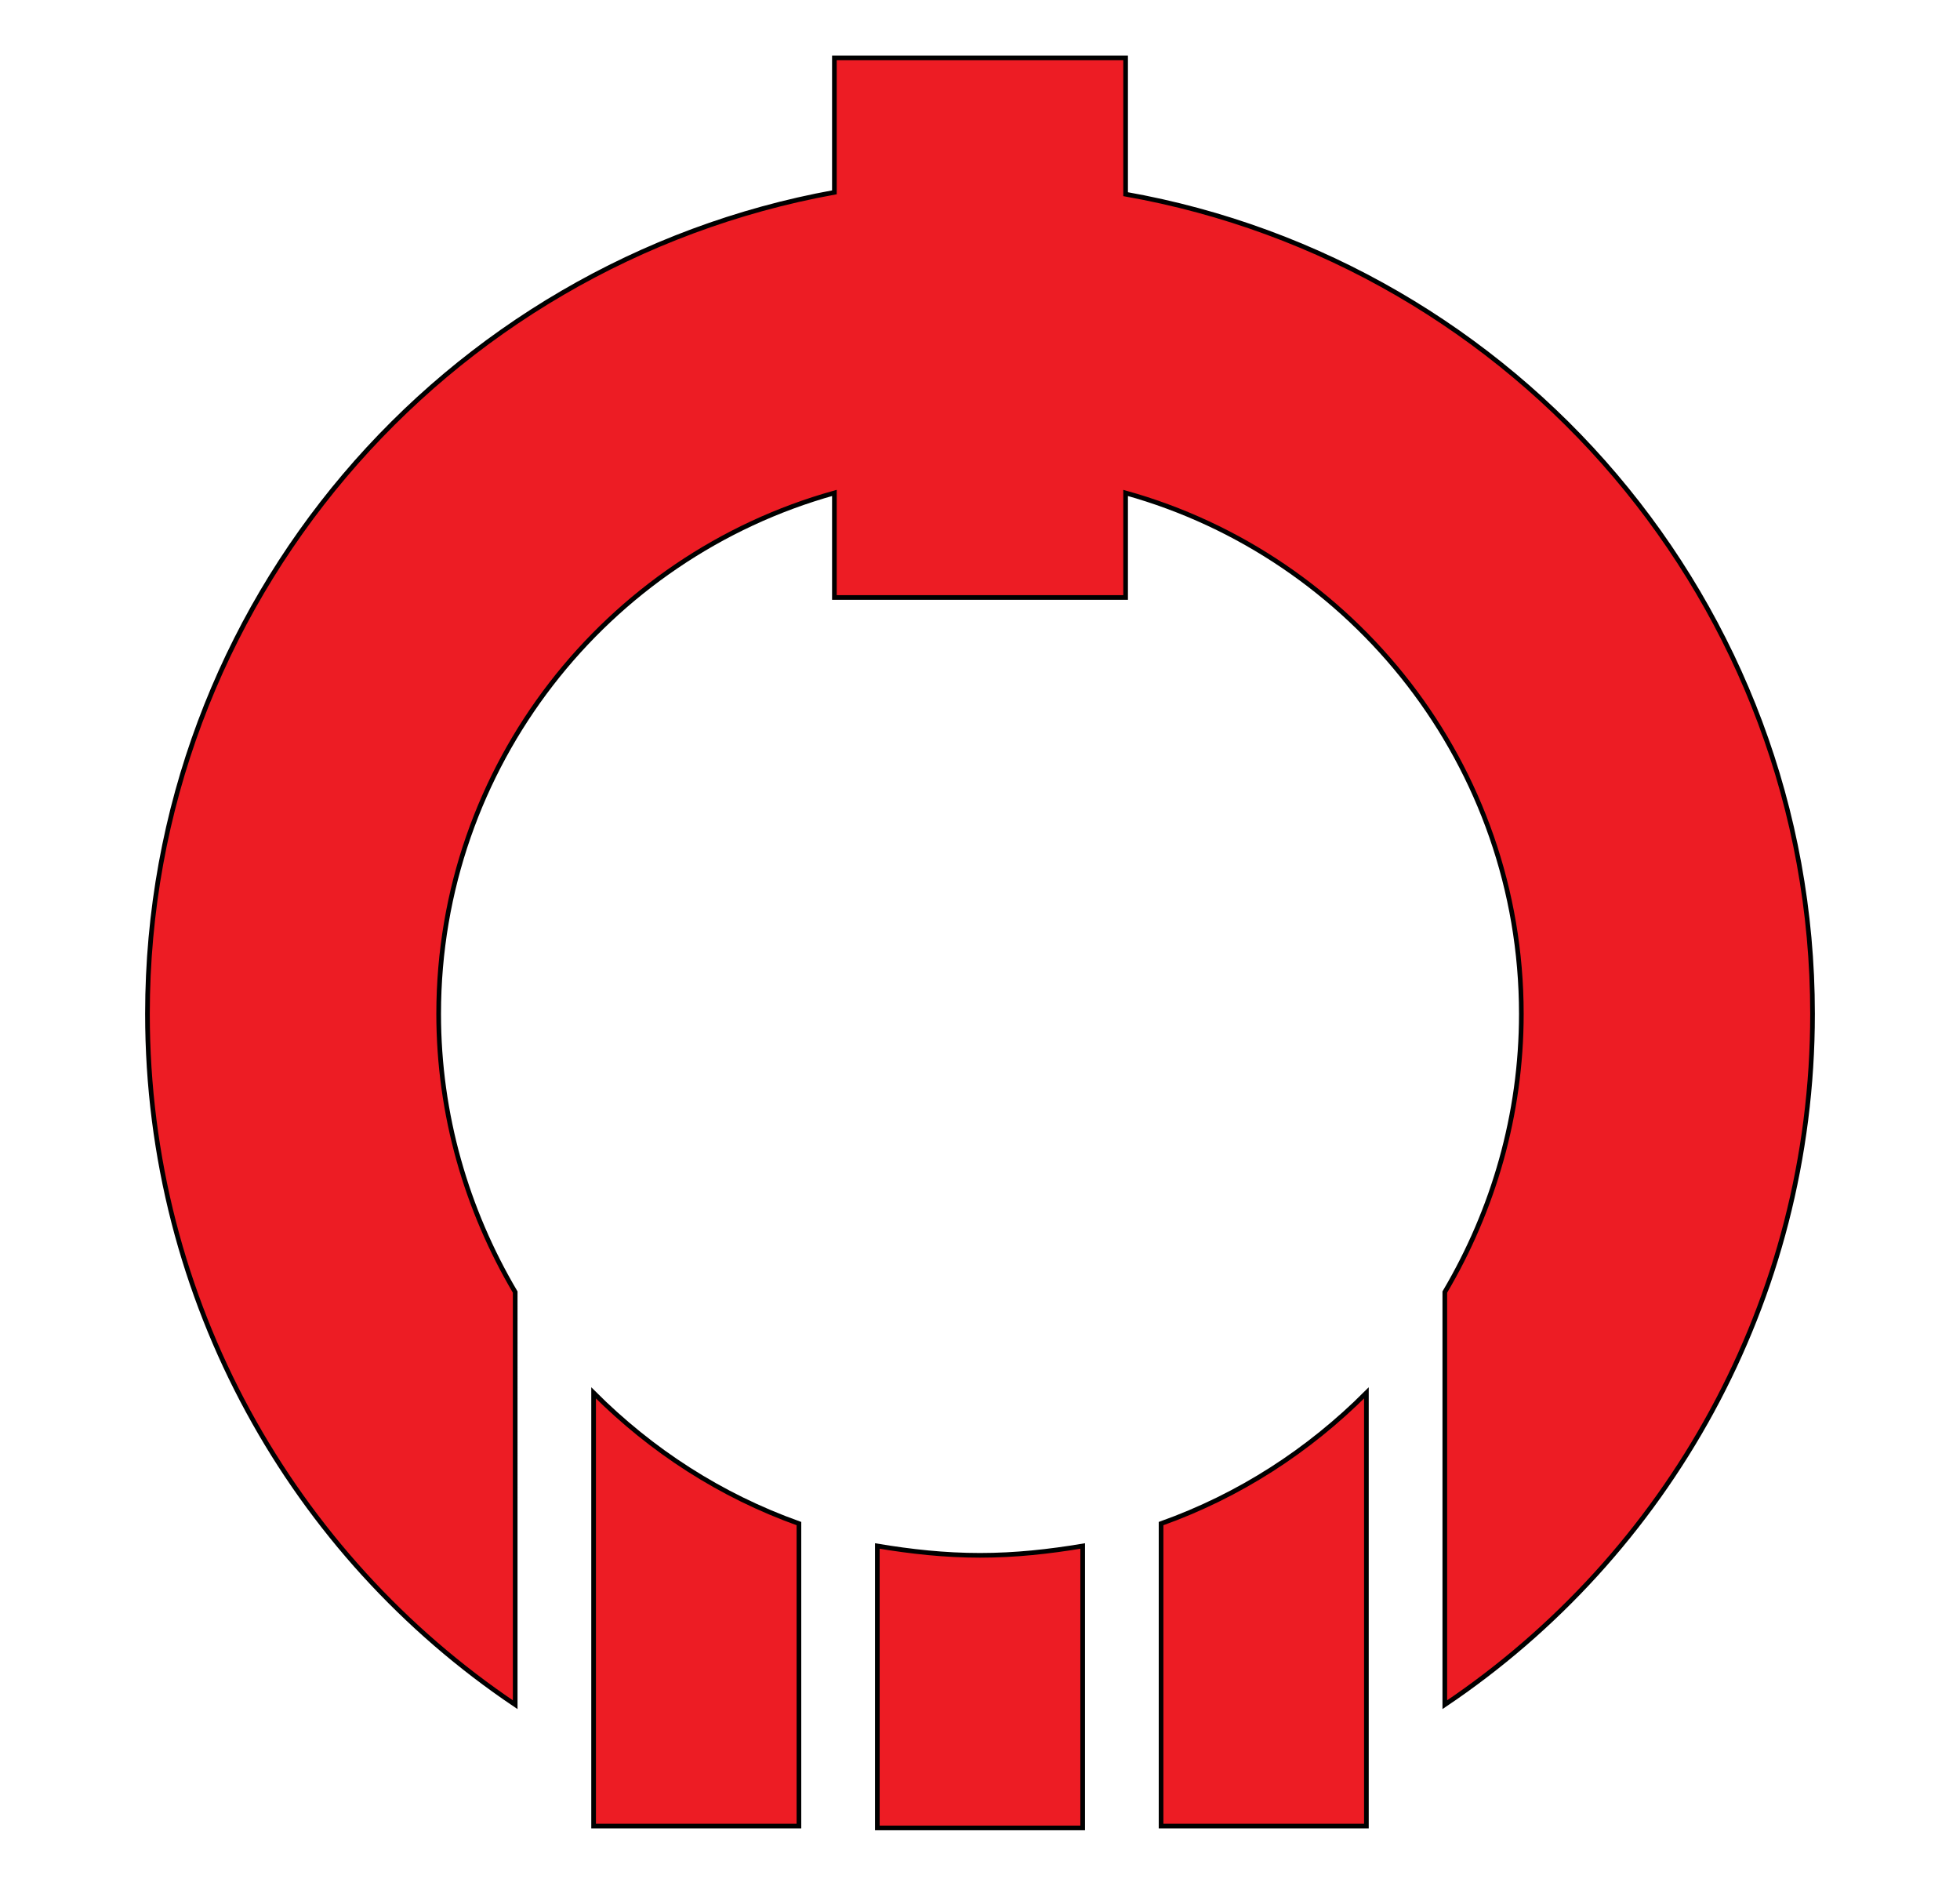 <?xml version="1.0" encoding="utf-8"?>
<!-- Generator: Adobe Illustrator 18.0.0, SVG Export Plug-In . SVG Version: 6.00 Build 0)  -->
<!DOCTYPE svg PUBLIC "-//W3C//DTD SVG 1.1//EN" "http://www.w3.org/Graphics/SVG/1.1/DTD/svg11.dtd">
<svg version="1.1" id="Layer_2" xmlns="http://www.w3.org/2000/svg" xmlns:xlink="http://www.w3.org/1999/xlink" x="0px" y="0px"
	 width="105px" height="101px" viewBox="0 0 105 101" style="enable-background:new 0 0 105 101;" xml:space="preserve">
<style type="text/css">
	.st0{fill:#ED1C24;stroke:#000000;stroke-width:0.25;stroke-miterlimit:10;}
</style>
<g>
	<path class="st0" d="M60.3,10.4V3.1H44.7v7.2C23.8,14.1,7.9,32.3,7.9,54.3c0,15.4,7.8,29,19.7,37V69.2c-2.6-4.4-4.1-9.5-4.1-14.9
		c0-13.3,9-24.5,21.2-27.9v5.6h15.6v-5.6C72.5,29.8,81.5,41,81.5,54.3c0,5.4-1.5,10.5-4.1,14.9v22.1c11.9-8,19.7-21.6,19.7-37
		C97.1,32.3,81.2,14.1,60.3,10.4z"/>
	<path class="st0" d="M31.8,74.6v23.2h11v0V81.6C38.6,80.1,34.9,77.7,31.8,74.6z"/>
	<path class="st0" d="M52.5,83.3c-1.9,0-3.7-0.2-5.5-0.5v15.1h11V82.8C56.2,83.1,54.4,83.3,52.5,83.3z"/>
	<path class="st0" d="M62.2,81.6v16.2v0h11V74.6C70.1,77.7,66.4,80.1,62.2,81.6z"/>
</g>
</svg>
